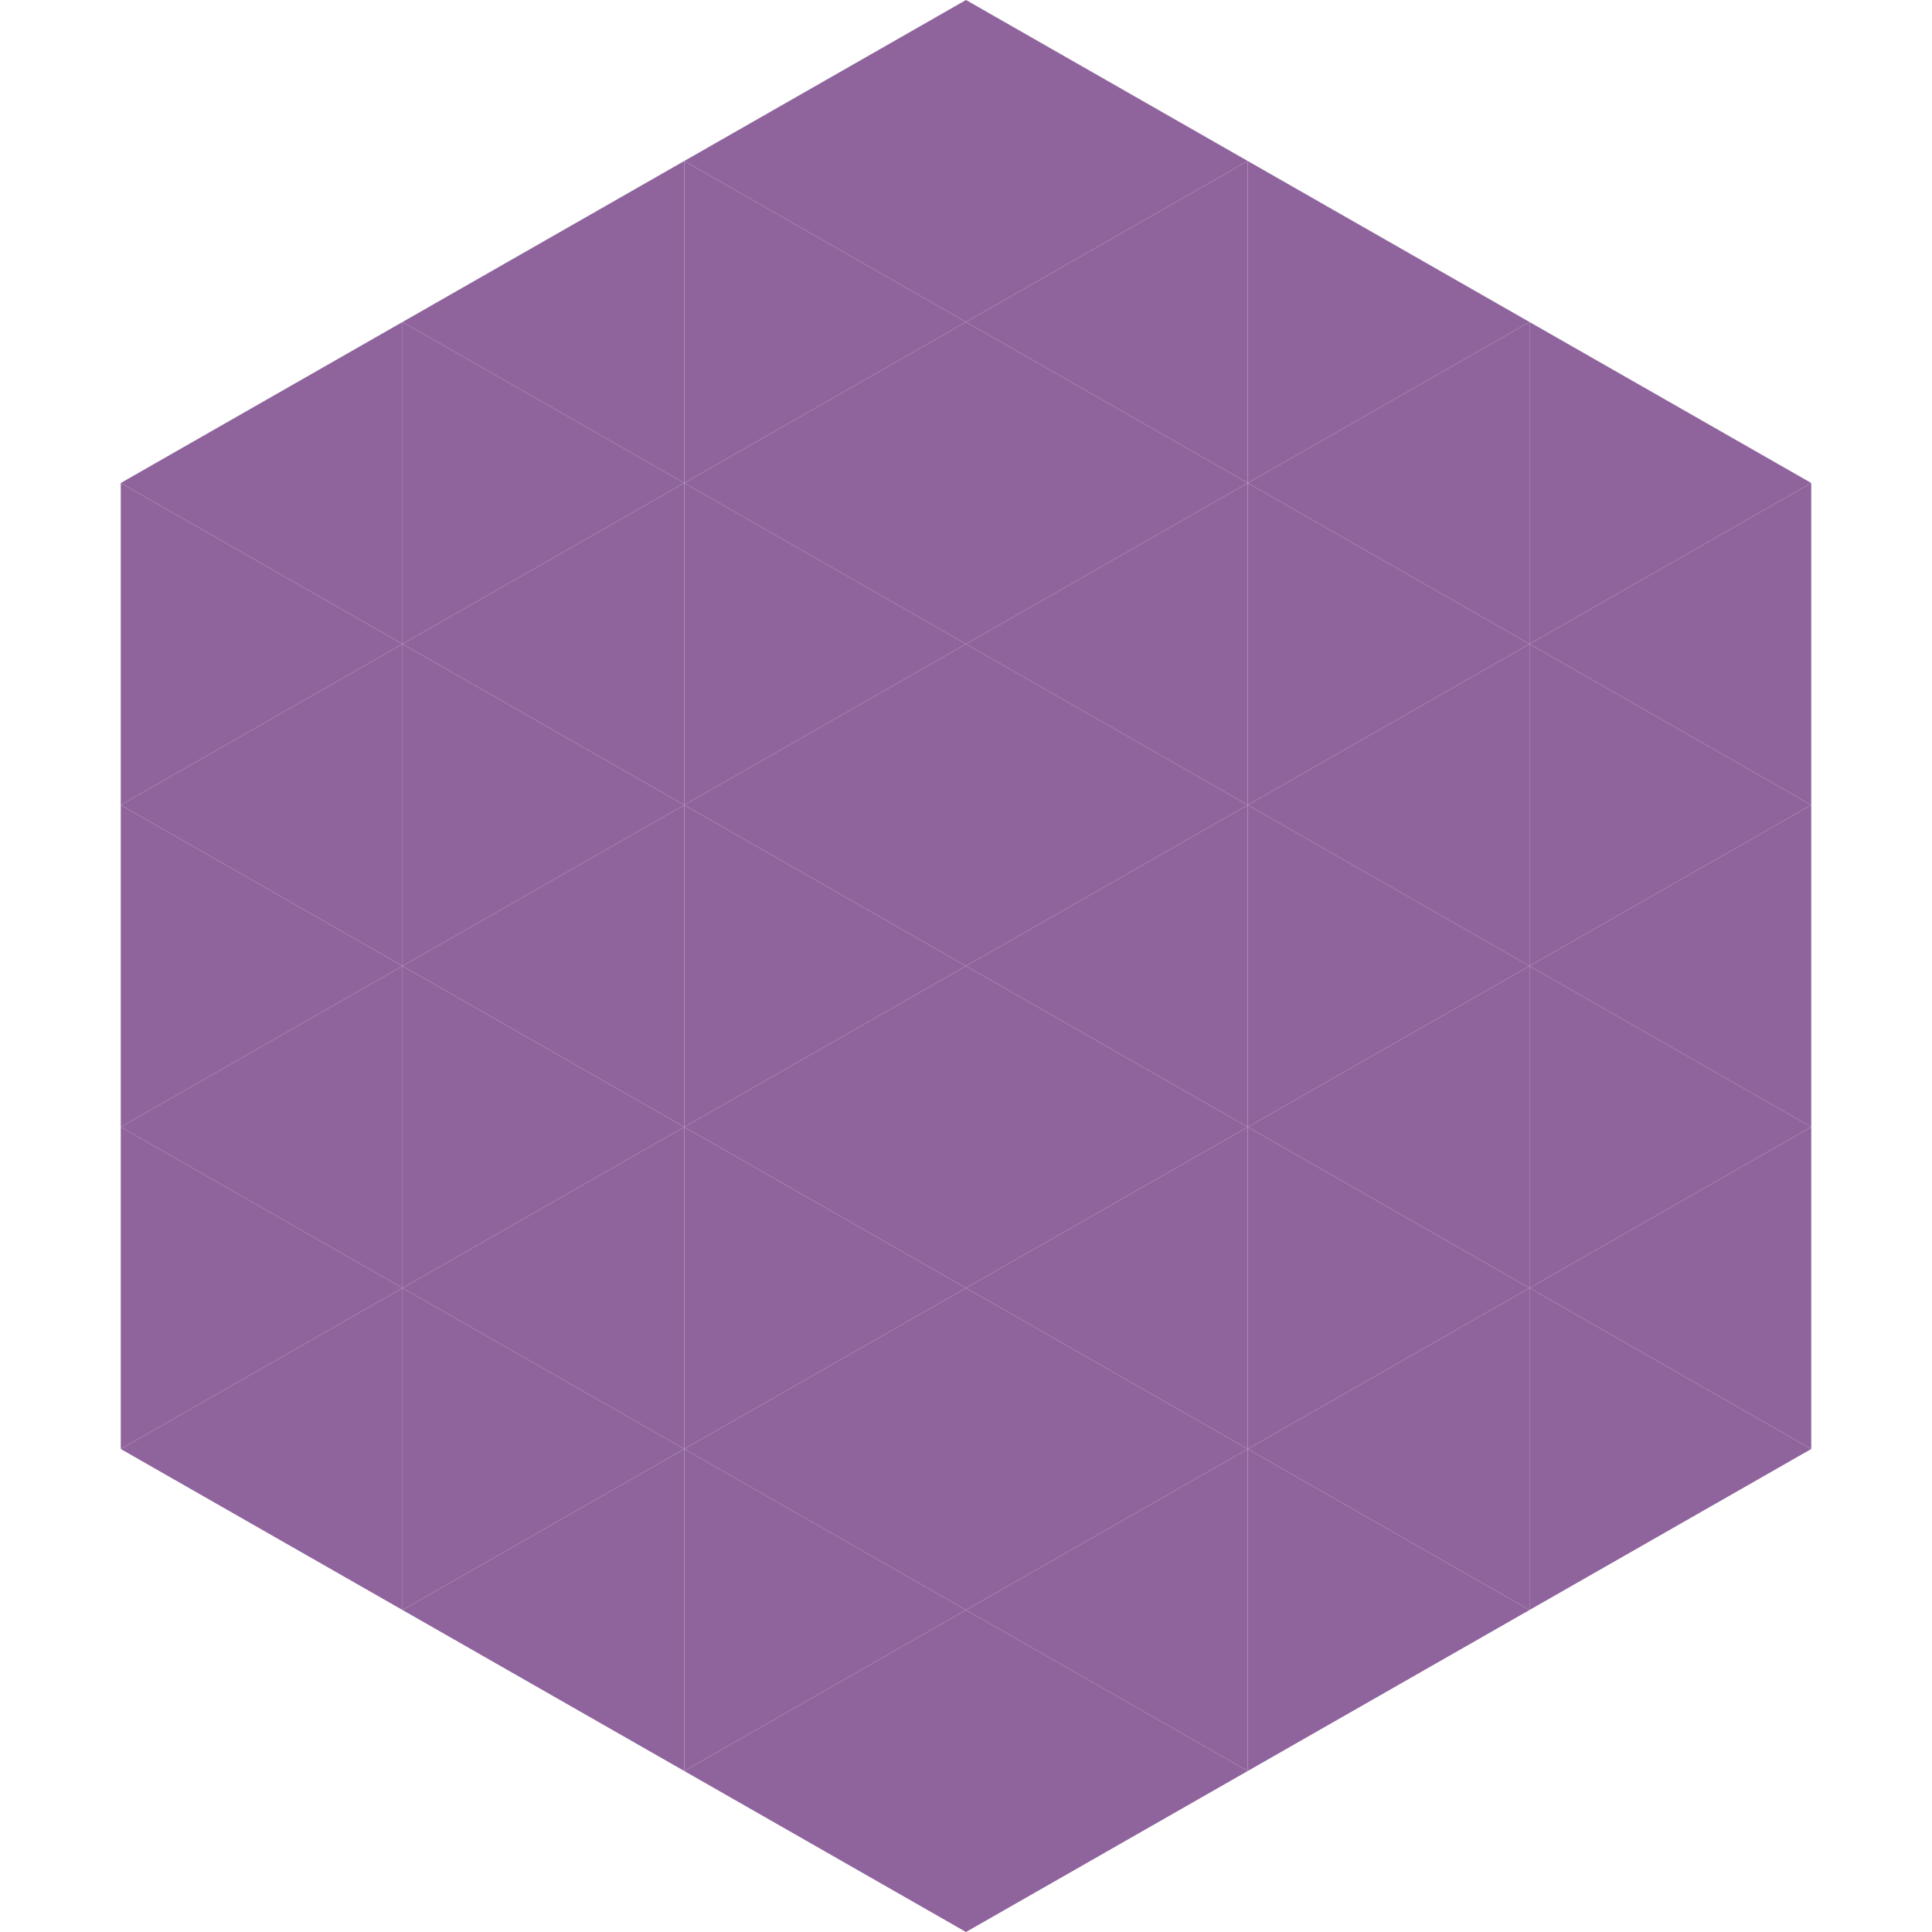 <?xml version="1.0"?>
<!-- Generated by SVGo -->
<svg width="240" height="240"
     xmlns="http://www.w3.org/2000/svg"
     xmlns:xlink="http://www.w3.org/1999/xlink">
<polygon points="50,40 15,60 50,80" style="fill:rgb(143,100,157)" />
<polygon points="190,40 225,60 190,80" style="fill:rgb(143,100,157)" />
<polygon points="15,60 50,80 15,100" style="fill:rgb(143,100,157)" />
<polygon points="225,60 190,80 225,100" style="fill:rgb(143,100,157)" />
<polygon points="50,80 15,100 50,120" style="fill:rgb(143,100,157)" />
<polygon points="190,80 225,100 190,120" style="fill:rgb(143,100,157)" />
<polygon points="15,100 50,120 15,140" style="fill:rgb(143,100,157)" />
<polygon points="225,100 190,120 225,140" style="fill:rgb(143,100,157)" />
<polygon points="50,120 15,140 50,160" style="fill:rgb(143,100,157)" />
<polygon points="190,120 225,140 190,160" style="fill:rgb(143,100,157)" />
<polygon points="15,140 50,160 15,180" style="fill:rgb(143,100,157)" />
<polygon points="225,140 190,160 225,180" style="fill:rgb(143,100,157)" />
<polygon points="50,160 15,180 50,200" style="fill:rgb(143,100,157)" />
<polygon points="190,160 225,180 190,200" style="fill:rgb(143,100,157)" />
<polygon points="15,180 50,200 15,220" style="fill:rgb(255,255,255); fill-opacity:0" />
<polygon points="225,180 190,200 225,220" style="fill:rgb(255,255,255); fill-opacity:0" />
<polygon points="50,0 85,20 50,40" style="fill:rgb(255,255,255); fill-opacity:0" />
<polygon points="190,0 155,20 190,40" style="fill:rgb(255,255,255); fill-opacity:0" />
<polygon points="85,20 50,40 85,60" style="fill:rgb(143,100,157)" />
<polygon points="155,20 190,40 155,60" style="fill:rgb(143,100,157)" />
<polygon points="50,40 85,60 50,80" style="fill:rgb(143,100,157)" />
<polygon points="190,40 155,60 190,80" style="fill:rgb(143,100,157)" />
<polygon points="85,60 50,80 85,100" style="fill:rgb(143,100,157)" />
<polygon points="155,60 190,80 155,100" style="fill:rgb(143,100,157)" />
<polygon points="50,80 85,100 50,120" style="fill:rgb(143,100,157)" />
<polygon points="190,80 155,100 190,120" style="fill:rgb(143,100,157)" />
<polygon points="85,100 50,120 85,140" style="fill:rgb(143,100,157)" />
<polygon points="155,100 190,120 155,140" style="fill:rgb(143,100,157)" />
<polygon points="50,120 85,140 50,160" style="fill:rgb(143,100,157)" />
<polygon points="190,120 155,140 190,160" style="fill:rgb(143,100,157)" />
<polygon points="85,140 50,160 85,180" style="fill:rgb(143,100,157)" />
<polygon points="155,140 190,160 155,180" style="fill:rgb(143,100,157)" />
<polygon points="50,160 85,180 50,200" style="fill:rgb(143,100,157)" />
<polygon points="190,160 155,180 190,200" style="fill:rgb(143,100,157)" />
<polygon points="85,180 50,200 85,220" style="fill:rgb(143,100,157)" />
<polygon points="155,180 190,200 155,220" style="fill:rgb(143,100,157)" />
<polygon points="120,0 85,20 120,40" style="fill:rgb(143,100,157)" />
<polygon points="120,0 155,20 120,40" style="fill:rgb(143,100,157)" />
<polygon points="85,20 120,40 85,60" style="fill:rgb(143,100,157)" />
<polygon points="155,20 120,40 155,60" style="fill:rgb(143,100,157)" />
<polygon points="120,40 85,60 120,80" style="fill:rgb(143,100,157)" />
<polygon points="120,40 155,60 120,80" style="fill:rgb(143,100,157)" />
<polygon points="85,60 120,80 85,100" style="fill:rgb(143,100,157)" />
<polygon points="155,60 120,80 155,100" style="fill:rgb(143,100,157)" />
<polygon points="120,80 85,100 120,120" style="fill:rgb(143,100,157)" />
<polygon points="120,80 155,100 120,120" style="fill:rgb(143,100,157)" />
<polygon points="85,100 120,120 85,140" style="fill:rgb(143,100,157)" />
<polygon points="155,100 120,120 155,140" style="fill:rgb(143,100,157)" />
<polygon points="120,120 85,140 120,160" style="fill:rgb(143,100,157)" />
<polygon points="120,120 155,140 120,160" style="fill:rgb(143,100,157)" />
<polygon points="85,140 120,160 85,180" style="fill:rgb(143,100,157)" />
<polygon points="155,140 120,160 155,180" style="fill:rgb(143,100,157)" />
<polygon points="120,160 85,180 120,200" style="fill:rgb(143,100,157)" />
<polygon points="120,160 155,180 120,200" style="fill:rgb(143,100,157)" />
<polygon points="85,180 120,200 85,220" style="fill:rgb(143,100,157)" />
<polygon points="155,180 120,200 155,220" style="fill:rgb(143,100,157)" />
<polygon points="120,200 85,220 120,240" style="fill:rgb(143,100,157)" />
<polygon points="120,200 155,220 120,240" style="fill:rgb(143,100,157)" />
<polygon points="85,220 120,240 85,260" style="fill:rgb(255,255,255); fill-opacity:0" />
<polygon points="155,220 120,240 155,260" style="fill:rgb(255,255,255); fill-opacity:0" />
</svg>
